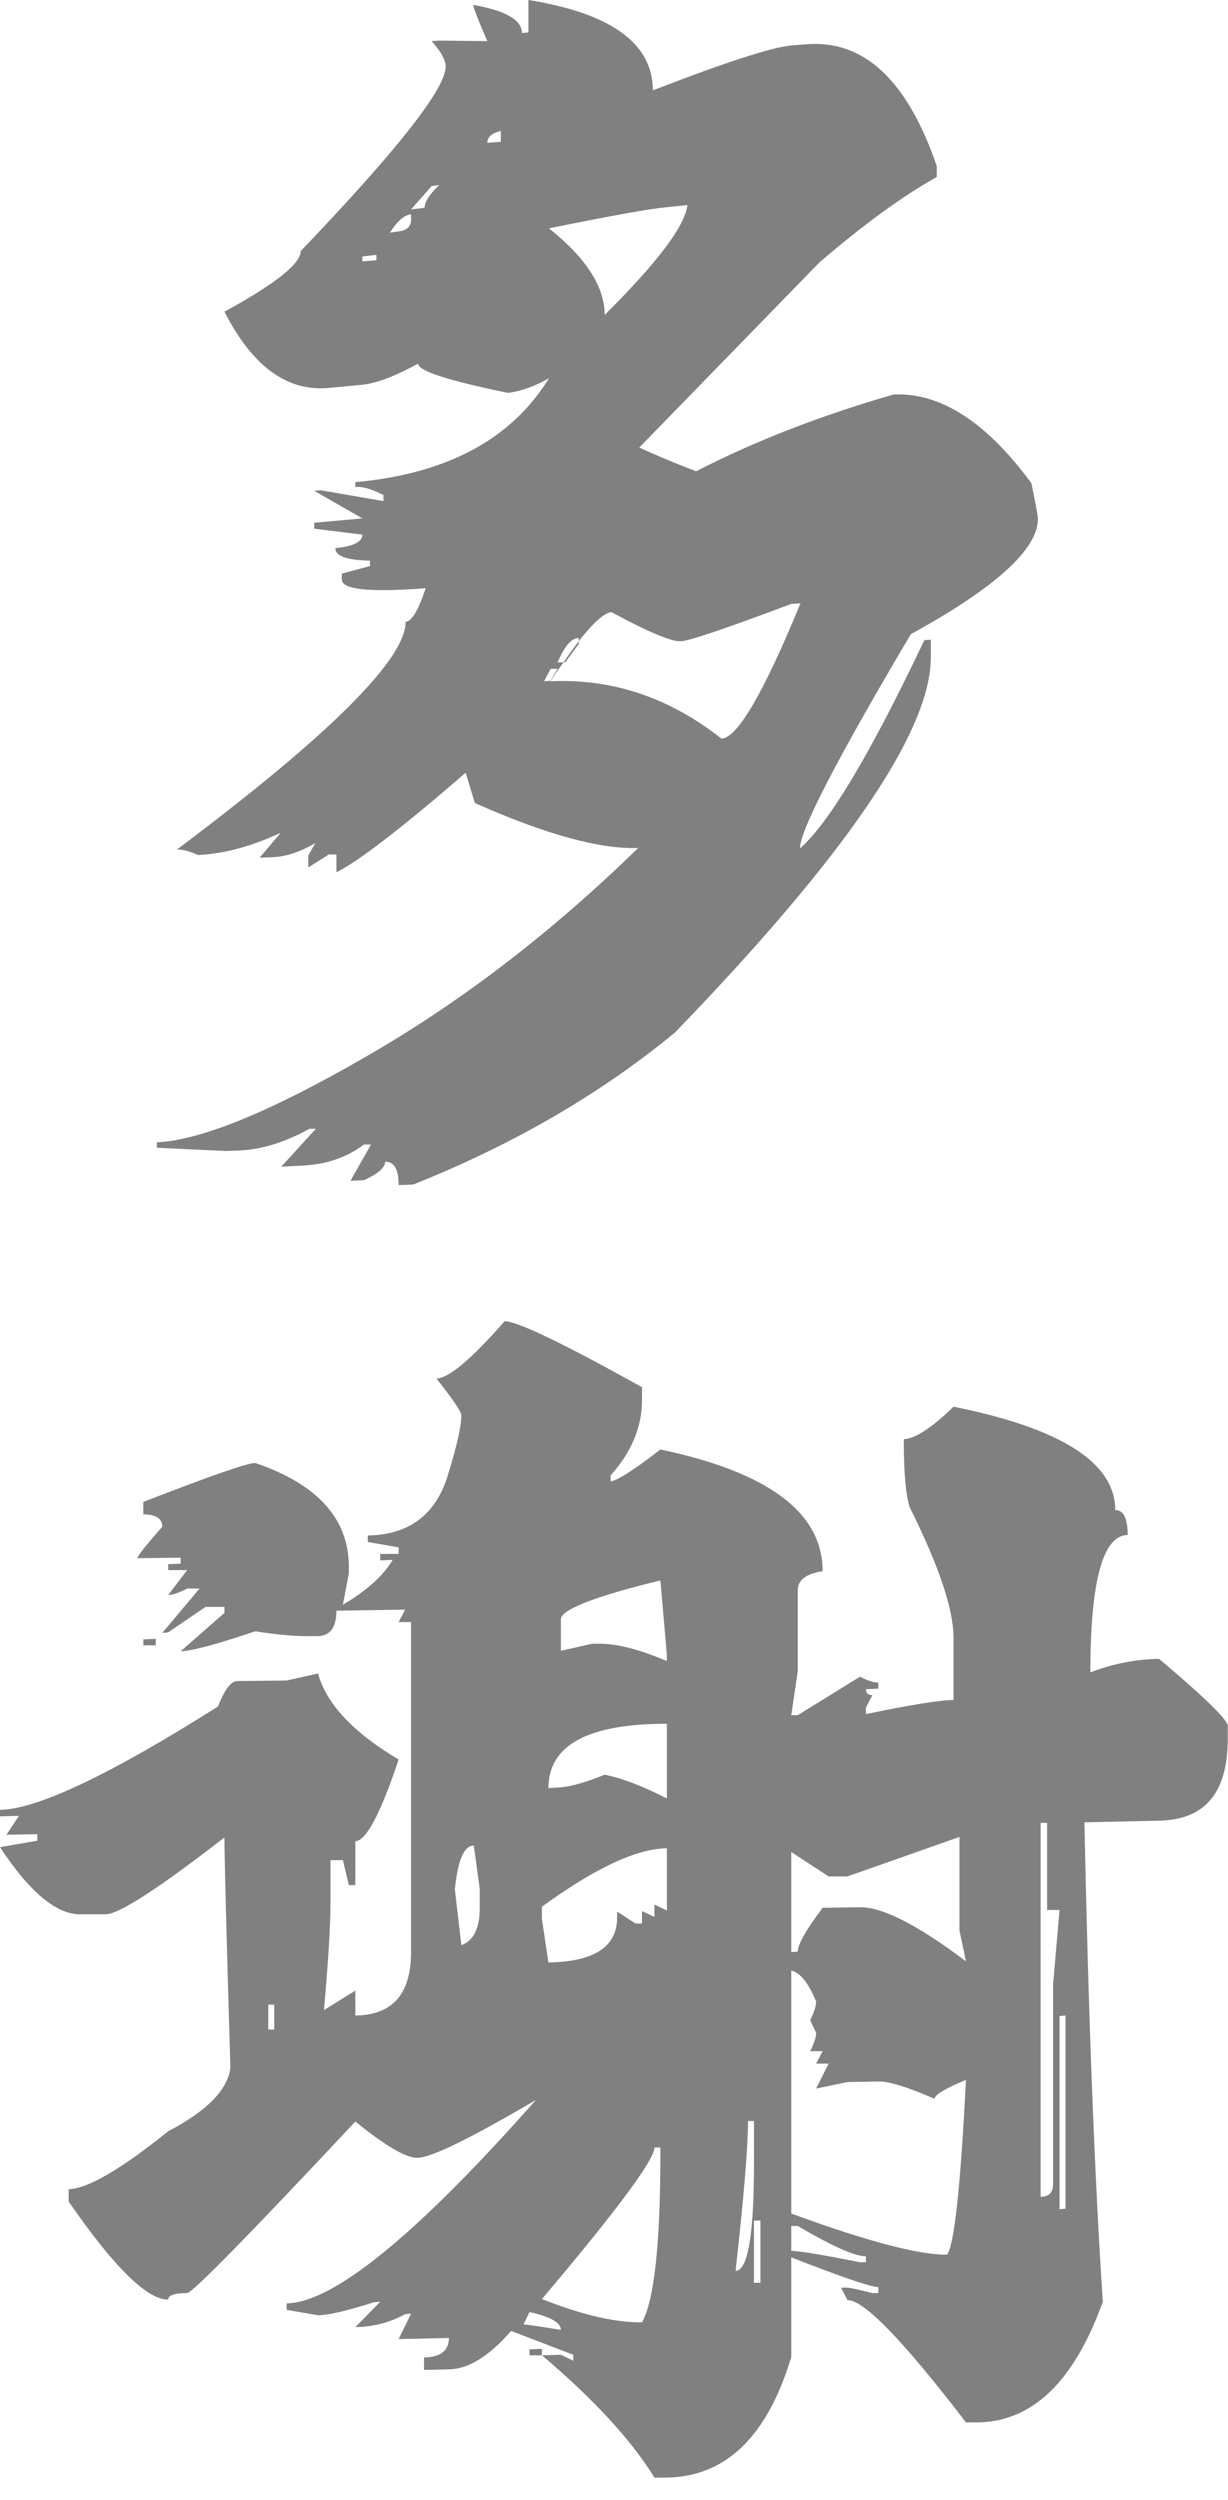 <?xml version="1.0" encoding="UTF-8"?> <svg xmlns="http://www.w3.org/2000/svg" viewBox="0 0 331.734 675" fill="none"><path d="M148.739 180.59L146.985 183.951L148.739 183.805L150.638 180.59H148.739ZM148.739 183.951C165.395 183.172 180.785 188.334 194.909 199.438C199.195 199.244 206.306 187.068 216.241 162.911L213.757 163.057C196.127 169.681 186.191 173.042 183.951 173.139C181.516 173.334 175.233 170.704 165.103 165.249C163.057 165.639 160.135 168.268 156.336 173.139V172.262C154.388 172.262 152.489 174.454 150.638 178.837H152.245C151.076 180.396 149.908 182.1 148.739 183.951ZM97.893 69.256V70.571L101.692 70.278V68.817L97.893 69.256ZM148.3 61.658C158.333 69.645 163.35 77.438 163.35 85.035C177.571 70.911 185.022 61.025 185.704 55.375L180.006 55.96C175.623 56.349 165.054 58.249 148.3 61.658ZM105.344 62.827L107.244 62.535C109.776 62.34 111.043 61.268 111.043 59.32V57.859C109.192 58.054 107.292 59.71 105.344 62.827ZM116.595 50.261L111.043 56.544L114.695 56.106C114.695 54.547 116.01 52.502 118.64 49.969L116.595 50.261ZM131.644 38.573L135.297 38.28V35.358C132.862 35.943 131.644 37.014 131.644 38.573ZM156.336 173.139C155.07 174.795 153.706 176.694 152.245 178.837H152.684L156.336 173.869V173.139ZM114.988 158.82C99.89 159.989 92.341 159.21 92.341 156.483V154.875L99.938 152.83V151.369C93.704 151.271 90.587 150.151 90.587 148.008C95.458 147.521 97.893 146.303 97.893 144.355L84.889 142.748V141.141L97.893 139.972L84.889 132.521L86.642 132.374L103.591 135.297V133.689C100.474 132.034 97.941 131.303 95.993 131.498V130.183C120.735 127.943 138.17 118.592 148.3 102.13C144.307 104.37 140.605 105.685 137.196 106.075C121.027 102.763 112.942 100.133 112.942 98.185C106.708 101.594 101.692 103.494 97.893 103.883L88.688 104.76C77.486 105.734 68.135 98.867 60.635 84.159C74.369 76.658 81.236 71.204 81.236 67.795C107.341 40.521 120.394 23.913 120.394 17.971C120.394 16.218 119.127 13.929 116.595 11.104L118.64 10.958L131.644 11.104C129.111 5.26 127.845 1.997 127.845 1.315C136.612 2.873 140.995 5.406 140.995 8.913L142.748 8.767V0C165.152 3.604 176.353 11.737 176.353 24.4C196.029 16.803 208.497 12.76 213.757 12.273L217.41 11.981C233.189 10.52 245.072 21.478 253.06 44.855V47.778C243.71 53.037 233.141 60.732 221.355 70.863L172.7 120.832C176.402 122.585 181.516 124.728 188.042 127.261C203.724 119.176 221.501 112.26 241.373 106.513C254.035 105.929 266.453 113.916 278.628 130.475C279.799 136.125 280.382 139.339 280.382 140.118C280.382 148.3 268.937 158.674 246.047 171.239C226.079 204.942 216.095 224.228 216.095 229.098C223.985 222.183 235.186 203.432 249.699 172.847L251.454 172.7V177.522C251.454 197.393 228.417 231.144 182.344 278.776C162.278 295.334 138.706 309.02 111.627 319.832L107.682 319.978C107.682 315.693 106.465 313.599 104.029 313.695C104.029 315.253 102.13 316.909 98.331 318.663L94.678 318.809L100.231 309.02H98.331C93.656 312.526 88.104 314.426 81.675 314.717L75.976 315.011L85.327 304.782H83.574C77.048 308.386 70.814 310.334 64.872 310.628L60.927 310.774L42.371 309.897V308.436C54.352 307.851 73.152 300.155 98.77 285.351C124.387 270.643 148.933 251.843 172.408 228.952C162.083 229.342 147.375 225.3 128.283 216.825L125.8 208.643C108.559 223.546 96.919 232.508 90.88 235.527V230.706H88.834L83.282 234.212V230.998L85.181 227.637C81.188 229.975 77.438 231.241 73.931 231.436L70.132 231.582L75.83 224.861C67.843 228.563 60.392 230.559 53.476 230.852C51.041 229.78 49.141 229.293 47.778 229.391C88.98 198.513 109.582 178.009 109.582 167.879C111.237 167.782 113.039 164.762 114.988 158.82Z" fill="#808080"></path><path d="M143.04 634.339L146.401 634.191V635.945L151.515 635.8L154.875 637.406V635.8L138.073 629.37C132.131 636.189 126.53 639.647 121.27 639.743L114.549 639.891V636.531C119.03 636.433 121.27 634.679 121.27 631.27L107.682 631.562L111.043 624.696L109.436 624.841C105.344 627.081 100.864 628.249 95.993 628.347L102.714 621.481L100.961 621.627C93.656 623.964 88.639 625.133 85.912 625.133L77.438 623.673V621.918C90.1 621.725 112.552 603.412 144.794 566.981C127.066 577.404 116.4 582.617 112.796 582.617C109.776 582.712 104.176 579.45 95.993 572.827C67.161 603.606 52.015 619.046 50.554 619.143C47.145 619.143 45.44 619.727 45.44 620.895C39.79 620.993 30.829 612.179 18.556 594.45V591.089C23.621 590.991 32.582 585.781 45.44 575.456C55.862 570.002 61.463 564.305 62.242 558.361C61.171 522.42 60.635 501.672 60.635 496.12C42.907 509.853 32.241 516.769 28.637 516.867H21.916C15.39 517.061 8.085 511.022 0 498.749L10.081 496.997V495.243L1.753 495.388L5.114 490.276L0 490.422V488.668C10.13 488.474 29.757 479.17 58.882 460.762C60.635 456.281 62.34 453.991 63.996 453.893L77.438 453.747L85.912 451.849C88.152 460.03 95.409 467.774 107.682 475.08C102.812 489.691 98.916 497.045 95.993 497.143V508.978H94.24L92.633 502.255H89.272V514.09C89.272 519.934 88.688 529.482 87.519 542.727L95.993 537.467V544.19C106.026 544.092 111.043 538.394 111.043 527.094V437.968H107.682L109.436 434.608L90.88 434.899C90.88 439.381 89.224 441.67 85.912 441.766H84.159C80.165 441.864 75.1 441.427 68.963 440.451C58.638 443.958 51.917 445.76 48.8 445.858L60.635 435.485V433.877H55.521L45.44 440.743L43.833 440.891L53.914 428.91H50.554C48.313 430.079 46.609 430.662 45.44 430.662L50.554 423.941H45.44V422.335L48.8 422.189V420.581L37.112 420.727C37.112 420.143 39.352 417.318 43.833 412.254C43.833 410.012 42.128 408.891 38.719 408.891V405.531C56.739 398.519 66.82 395.012 68.963 395.012C85.815 400.758 94.24 410.11 94.24 423.064V424.818L92.633 433.293C99.062 429.493 103.542 425.452 106.075 421.166L102.714 421.312V419.558H107.682V417.806L99.354 416.343V414.591C110.848 414.396 118.153 408.65 121.27 397.35C123.511 390.044 124.631 384.979 124.631 382.154C124.631 381.181 122.39 377.869 117.91 372.219C121.221 372.121 127.358 366.958 136.319 356.732C139.729 356.732 152.099 362.673 173.431 374.556V378.062C173.431 385.271 170.606 392.042 164.957 398.373V399.979C166.905 399.687 171.385 396.815 178.399 391.361C207.621 397.496 222.231 408.454 222.231 424.233C217.751 424.916 215.51 426.62 215.51 429.347V451.264L213.757 463.099H215.51L232.313 452.724C234.456 453.797 236.112 454.333 237.281 454.333V455.939L233.92 456.085C233.92 457.158 234.504 457.693 235.673 457.693L233.92 461.053V462.808C246.193 460.274 254.083 459.008 257.589 459.008V442.206C257.589 434.51 253.645 422.773 245.756 406.994C244.683 403.681 244.147 397.546 244.147 388.583C247.168 388.485 251.647 385.565 257.589 379.817C286.714 385.66 301.276 394.962 301.276 407.723C303.515 407.723 304.636 409.964 304.636 414.446C297.916 414.541 294.555 426.912 294.555 451.555C300.595 449.218 306.78 448.002 313.111 447.904C325.482 458.326 331.667 464.366 331.667 466.02V469.528C331.667 484.041 325.482 491.395 313.111 491.591L292.949 492.028C294.02 544.336 295.676 587.485 297.916 621.481C290.22 642.91 279.02 653.77 264.31 654.064H260.949C244.002 631.952 233.336 620.946 228.952 621.044L227.199 617.681H228.952C229.537 617.681 231.777 618.168 235.673 619.143H237.281V617.535C235.332 617.535 227.491 614.858 213.757 609.5V636.383C207.328 657.814 196.127 668.674 180.152 668.966H176.791C170.558 658.837 160.427 647.828 146.401 635.945H143.04V634.339ZM143.04 624.256L141.433 627.616C142.212 627.616 145.573 628.104 151.515 629.079C151.515 627.131 148.69 625.522 143.04 624.256ZM213.757 601.025V607.746C215.803 607.746 221.988 608.768 232.313 610.814H233.92V609.208C230.901 609.208 224.764 606.481 215.51 601.025H213.757ZM203.676 599.564V616.366H205.429V599.564H203.676ZM176.791 579.84C176.791 583.152 166.661 596.787 146.401 620.75C157.213 625.035 166.223 627.131 173.431 627.033C176.743 621.091 178.399 605.896 178.399 581.446V579.84H176.791ZM202.068 572.682C202.068 579.694 200.948 593.183 198.708 613.152C202.02 613.056 203.676 603.46 203.676 584.369V572.682H202.068ZM286.226 544.336V596.496L287.835 596.35V544.19L286.226 544.336ZM72.47 541.267V547.988H74.077V541.267H72.47ZM213.757 532.063V597.664C234.212 605.164 248.239 608.866 255.837 608.768C257.785 606.237 259.489 590.506 260.949 561.575C255.302 563.915 252.477 565.619 252.477 566.69C245.072 563.475 240.008 561.917 237.281 562.015L228.952 562.161L220.478 563.915L223.838 557.192H220.478L222.231 553.831H218.871C219.942 551.69 220.478 550.034 220.478 548.865L218.871 545.505C219.942 543.263 220.478 541.559 220.478 540.39C218.335 535.326 216.095 532.548 213.757 532.063ZM146.401 514.822V518.182L148.154 529.872C160.525 529.676 166.71 525.634 166.71 517.745V516.136L171.678 519.351H173.431V515.99L176.791 517.596V514.236L180.152 515.845V499.043C171.97 499.138 160.72 504.399 146.401 514.822ZM228.952 506.638H223.838L213.757 500.063V527.094L215.51 526.949C215.51 525.001 217.751 521.055 222.231 515.113L232.313 514.967C238.352 514.869 247.897 519.74 260.949 529.578L259.197 521.251V495.974L228.952 506.638ZM122.877 510.147L124.631 525.194C127.943 524.026 129.598 520.665 129.598 515.113V509.999L127.991 498.311C125.361 498.311 123.657 502.255 122.877 510.147ZM281.114 492.174V593.135C283.353 593.135 284.474 592.014 284.474 589.775V535.861L286.226 515.699H282.866V492.174H281.114ZM148.154 482.824L149.761 482.678C153.171 482.678 157.7 481.51 163.35 479.17C168.122 480.145 173.723 482.289 180.152 485.599V465.437H178.399C158.236 465.728 148.154 471.524 148.154 482.824ZM38.719 442.643L42.079 442.497V444.252H38.719V442.643ZM151.515 437.237V445.712L159.989 443.812H161.596C166.369 443.716 172.554 445.275 180.152 448.489V446.881L178.399 426.718C160.476 431.102 151.515 434.608 151.515 437.237Z" fill="#808080"></path></svg> 